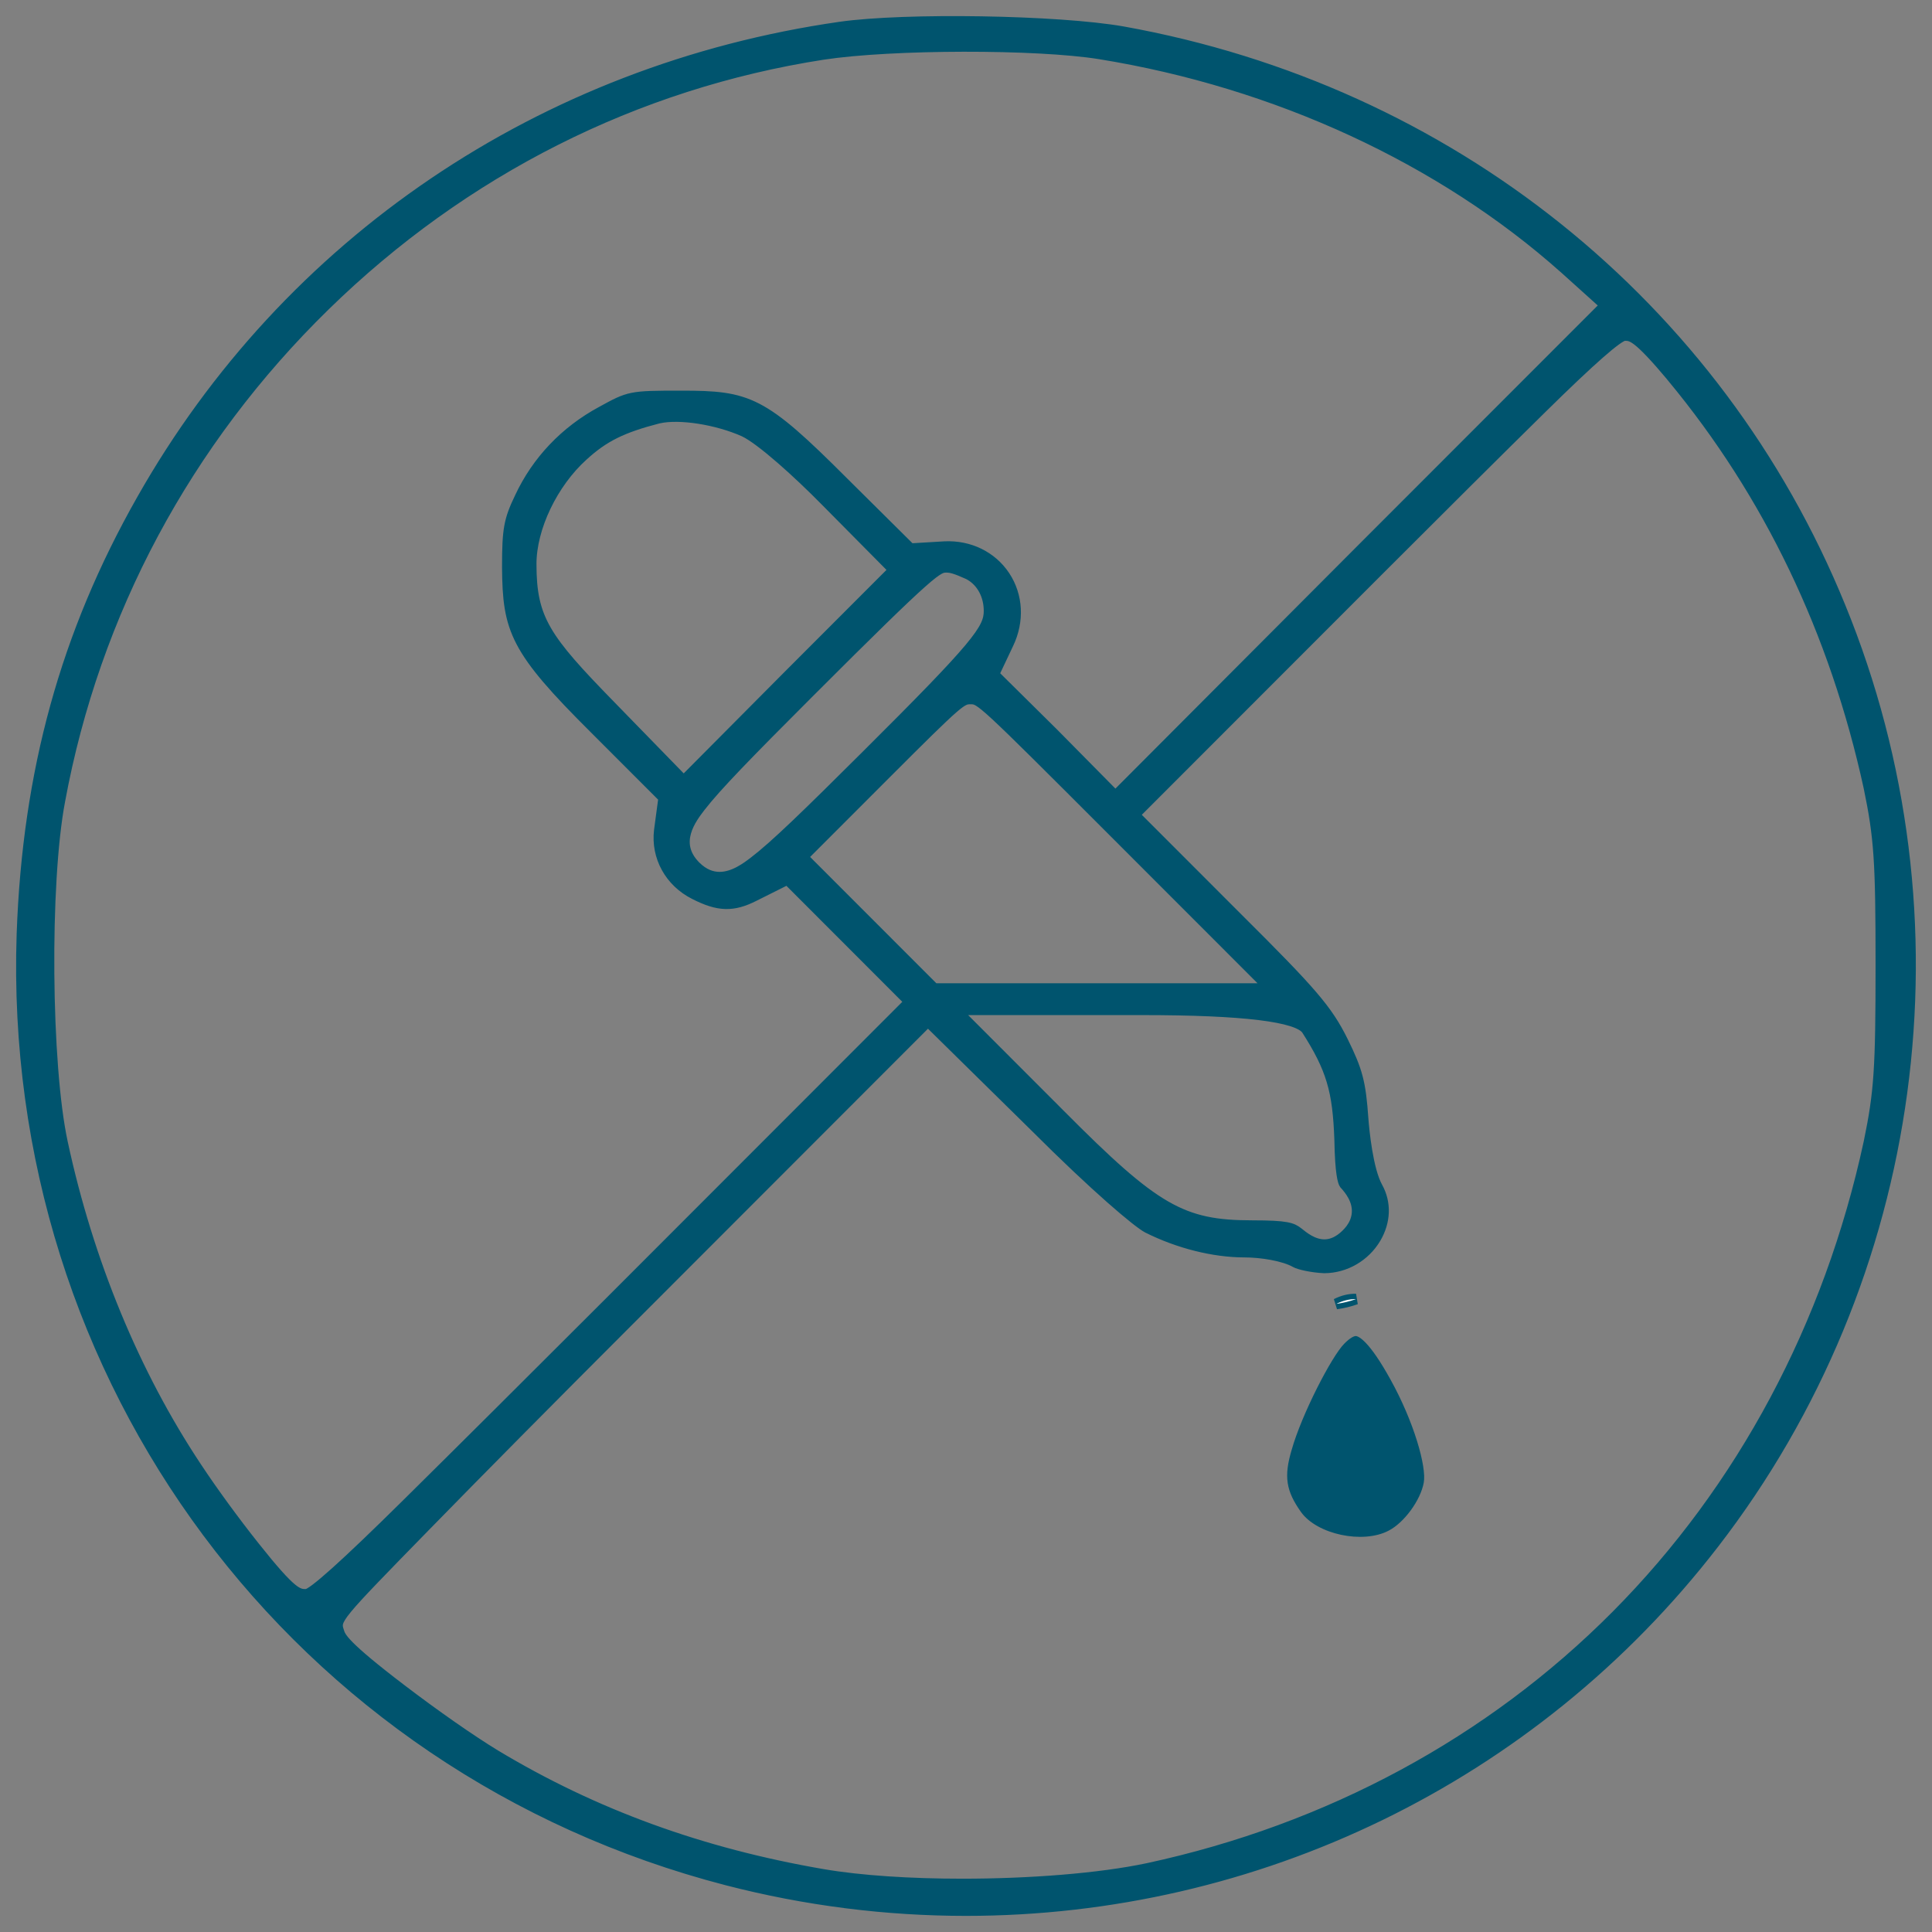 <svg xmlns="http://www.w3.org/2000/svg" fill="none" viewBox="0 0 90 90" height="90" width="90">
<rect x="0" y="0" width="90" height="90" fill="#808080" stroke="none"/>
<g clip-path="url(#clip0_1489_392)">
<path stroke-width="0.5" stroke="#00546E" fill="#00546E" d="M85.725 28.271C79.999 14.225 67.506 4.208 52.303 1.479C49.292 0.949 42.155 0.832 39.136 1.264C25.251 3.259 13.396 11.285 6.605 23.288C3.066 29.53 1.293 35.955 1.026 43.508C0.329 64.258 13.83 82.383 33.859 87.578C37.557 88.535 41.299 88.999 44.998 88.999C58.459 89.001 71.381 82.857 79.829 71.91C89.409 59.51 91.667 42.786 85.725 28.271ZM11.853 72.054C10.899 70.854 9.894 69.475 9.163 68.369C6.264 64.015 4.101 58.779 2.909 53.23C2.127 49.613 2.058 41.13 2.784 37.307C4.403 28.529 8.67 20.554 15.127 14.242C21.579 7.933 29.609 3.884 38.344 2.532C41.545 2.046 48.294 2.034 51.242 2.51C55.352 3.175 59.33 4.397 62.996 6.09C66.662 7.784 70.02 9.95 72.889 12.507L74.792 14.22L63.361 25.658L51.96 37.091L49.049 34.144L46.292 31.417L46.969 29.984C47.475 28.927 47.411 27.751 46.8 26.831C46.197 25.923 45.152 25.413 44.009 25.467L42.41 25.562L39.269 22.446C35.497 18.672 34.874 18.448 31.73 18.448C29.349 18.448 29.324 18.463 28.024 19.177C26.327 20.093 25.015 21.477 24.221 23.18C23.713 24.237 23.637 24.659 23.637 26.424C23.659 29.349 23.988 30.247 27.701 33.938L30.921 37.16L30.717 38.683C30.568 39.91 31.213 41.081 32.36 41.655C33.474 42.222 34.148 42.239 35.144 41.731L36.684 40.961L42.386 46.669L28.414 60.651C24.822 64.243 21.45 67.6 18.919 70.101C16.103 72.884 14.553 74.275 14.269 74.275C13.876 74.275 13.617 74.275 11.853 72.054ZM43.516 46.055L37.385 39.92L41.228 36.075C44.74 32.558 44.797 32.558 45.218 32.558C45.679 32.558 45.697 32.558 51.835 38.701L59.185 46.055H43.516ZM60.88 47.974C61.456 48.877 61.816 49.579 62.044 50.344C62.275 51.11 62.368 51.94 62.41 53.093C62.437 54.7 62.574 55.066 62.631 55.149C62.903 55.446 63.261 55.913 63.222 56.501C63.18 57.12 62.721 57.505 62.572 57.633C62.263 57.89 61.966 57.984 61.694 57.984C61.166 57.984 60.727 57.628 60.472 57.422C60.195 57.208 59.982 57.098 58.339 57.098C55.057 57.098 53.802 56.374 49.392 51.937L44.497 47.037H53.189C57.917 47.037 60.481 47.349 60.88 47.974ZM32.62 37.579C33.358 36.625 34.781 35.162 37.697 32.247C43.516 26.424 43.683 26.424 44.09 26.424C44.291 26.424 44.512 26.475 45.108 26.745L45.187 26.787C45.746 27.113 46.077 27.739 46.077 28.46C46.077 29.312 45.55 30.036 40.355 35.204C37.586 37.964 36.098 39.407 35.144 40.136C34.791 40.406 34.19 40.865 33.52 40.865C33.157 40.865 32.775 40.73 32.4 40.357C31.316 39.272 32.199 38.129 32.62 37.579ZM31.848 36.384L28.419 32.863C25.391 29.761 24.741 28.851 24.741 26.276C24.741 24.583 25.736 22.502 27.159 21.221C28.118 20.343 28.969 19.918 30.658 19.482L30.683 19.477C31.644 19.258 33.388 19.53 34.656 20.093L34.675 20.102C35.472 20.483 37.201 22.048 38.474 23.344L41.648 26.549L36.753 31.449L31.848 36.384ZM75.302 75.254C69.448 81.149 61.897 85.225 53.468 87.04C51.2 87.519 47.95 87.767 44.824 87.767C42.423 87.767 40.09 87.62 38.33 87.318C32.662 86.344 27.671 84.525 23.073 81.76C21.938 81.07 20.265 79.902 18.7 78.709C16.01 76.66 15.86 76.273 15.782 76.008C15.583 75.414 15.613 75.384 19.855 71.043C22.273 68.567 25.623 65.183 29.285 61.522L43.227 47.569L48.2 52.462C51.07 55.333 53.005 56.955 53.463 57.193C54.893 57.91 56.541 58.325 57.971 58.325C58.741 58.325 59.808 58.489 60.36 58.806C60.514 58.894 61.105 59.036 61.691 59.061C62.667 59.056 63.582 58.523 64.085 57.672C64.539 56.899 64.568 56.038 64.163 55.306C63.71 54.492 63.535 52.654 63.494 52.109C63.376 50.433 63.236 49.893 62.547 48.497C61.821 47.041 61.13 46.234 57.613 42.737L52.836 37.957L64.158 26.627C67.045 23.739 69.757 21.04 71.8 19.03C74.102 16.761 75.395 15.626 75.68 15.626C76.011 15.626 76.273 15.626 77.907 17.577V17.582C82.4 23.003 85.48 29.425 87.062 36.669C87.55 39.027 87.621 40.109 87.621 44.951C87.621 49.792 87.55 50.877 87.064 53.223C85.222 61.748 81.156 69.362 75.302 75.254Z"></path>
<path stroke-width="0.5" stroke="#00546E" fill="white" d="M62.25 60.741C62.564 60.699 62.87 60.623 63.167 60.518C62.856 60.513 62.552 60.587 62.25 60.741ZM62.25 60.741C62.564 60.699 62.87 60.623 63.167 60.518C62.856 60.513 62.552 60.587 62.25 60.741ZM62.25 60.741C62.564 60.699 62.87 60.623 63.167 60.518C62.856 60.513 62.552 60.587 62.25 60.741ZM62.25 60.741C62.564 60.699 62.87 60.623 63.167 60.518C62.856 60.513 62.552 60.587 62.25 60.741ZM62.25 60.741C62.564 60.699 62.87 60.623 63.167 60.518C62.856 60.513 62.552 60.587 62.25 60.741Z"></path>
<path fill="#00546E" d="M66.324 69.068C66.175 69.887 65.412 70.933 64.686 71.305C63.487 71.934 61.353 71.48 60.608 70.439C59.904 69.45 59.801 68.778 60.171 67.539C60.635 65.895 62.03 63.185 62.626 62.589C62.883 62.329 63.068 62.238 63.158 62.238H63.173C63.295 62.258 63.776 62.454 64.774 64.263C65.873 66.243 66.462 68.341 66.324 69.068Z"></path>
<path fill="white" d="M62.25 60.741C62.564 60.699 62.87 60.623 63.167 60.518C62.856 60.513 62.552 60.587 62.25 60.741Z"></path>
</g>
<defs>
<clipPath id="clip0_1489_392">
<rect fill="white" height="90" width="90"></rect>
</clipPath>
</defs>
</svg>
